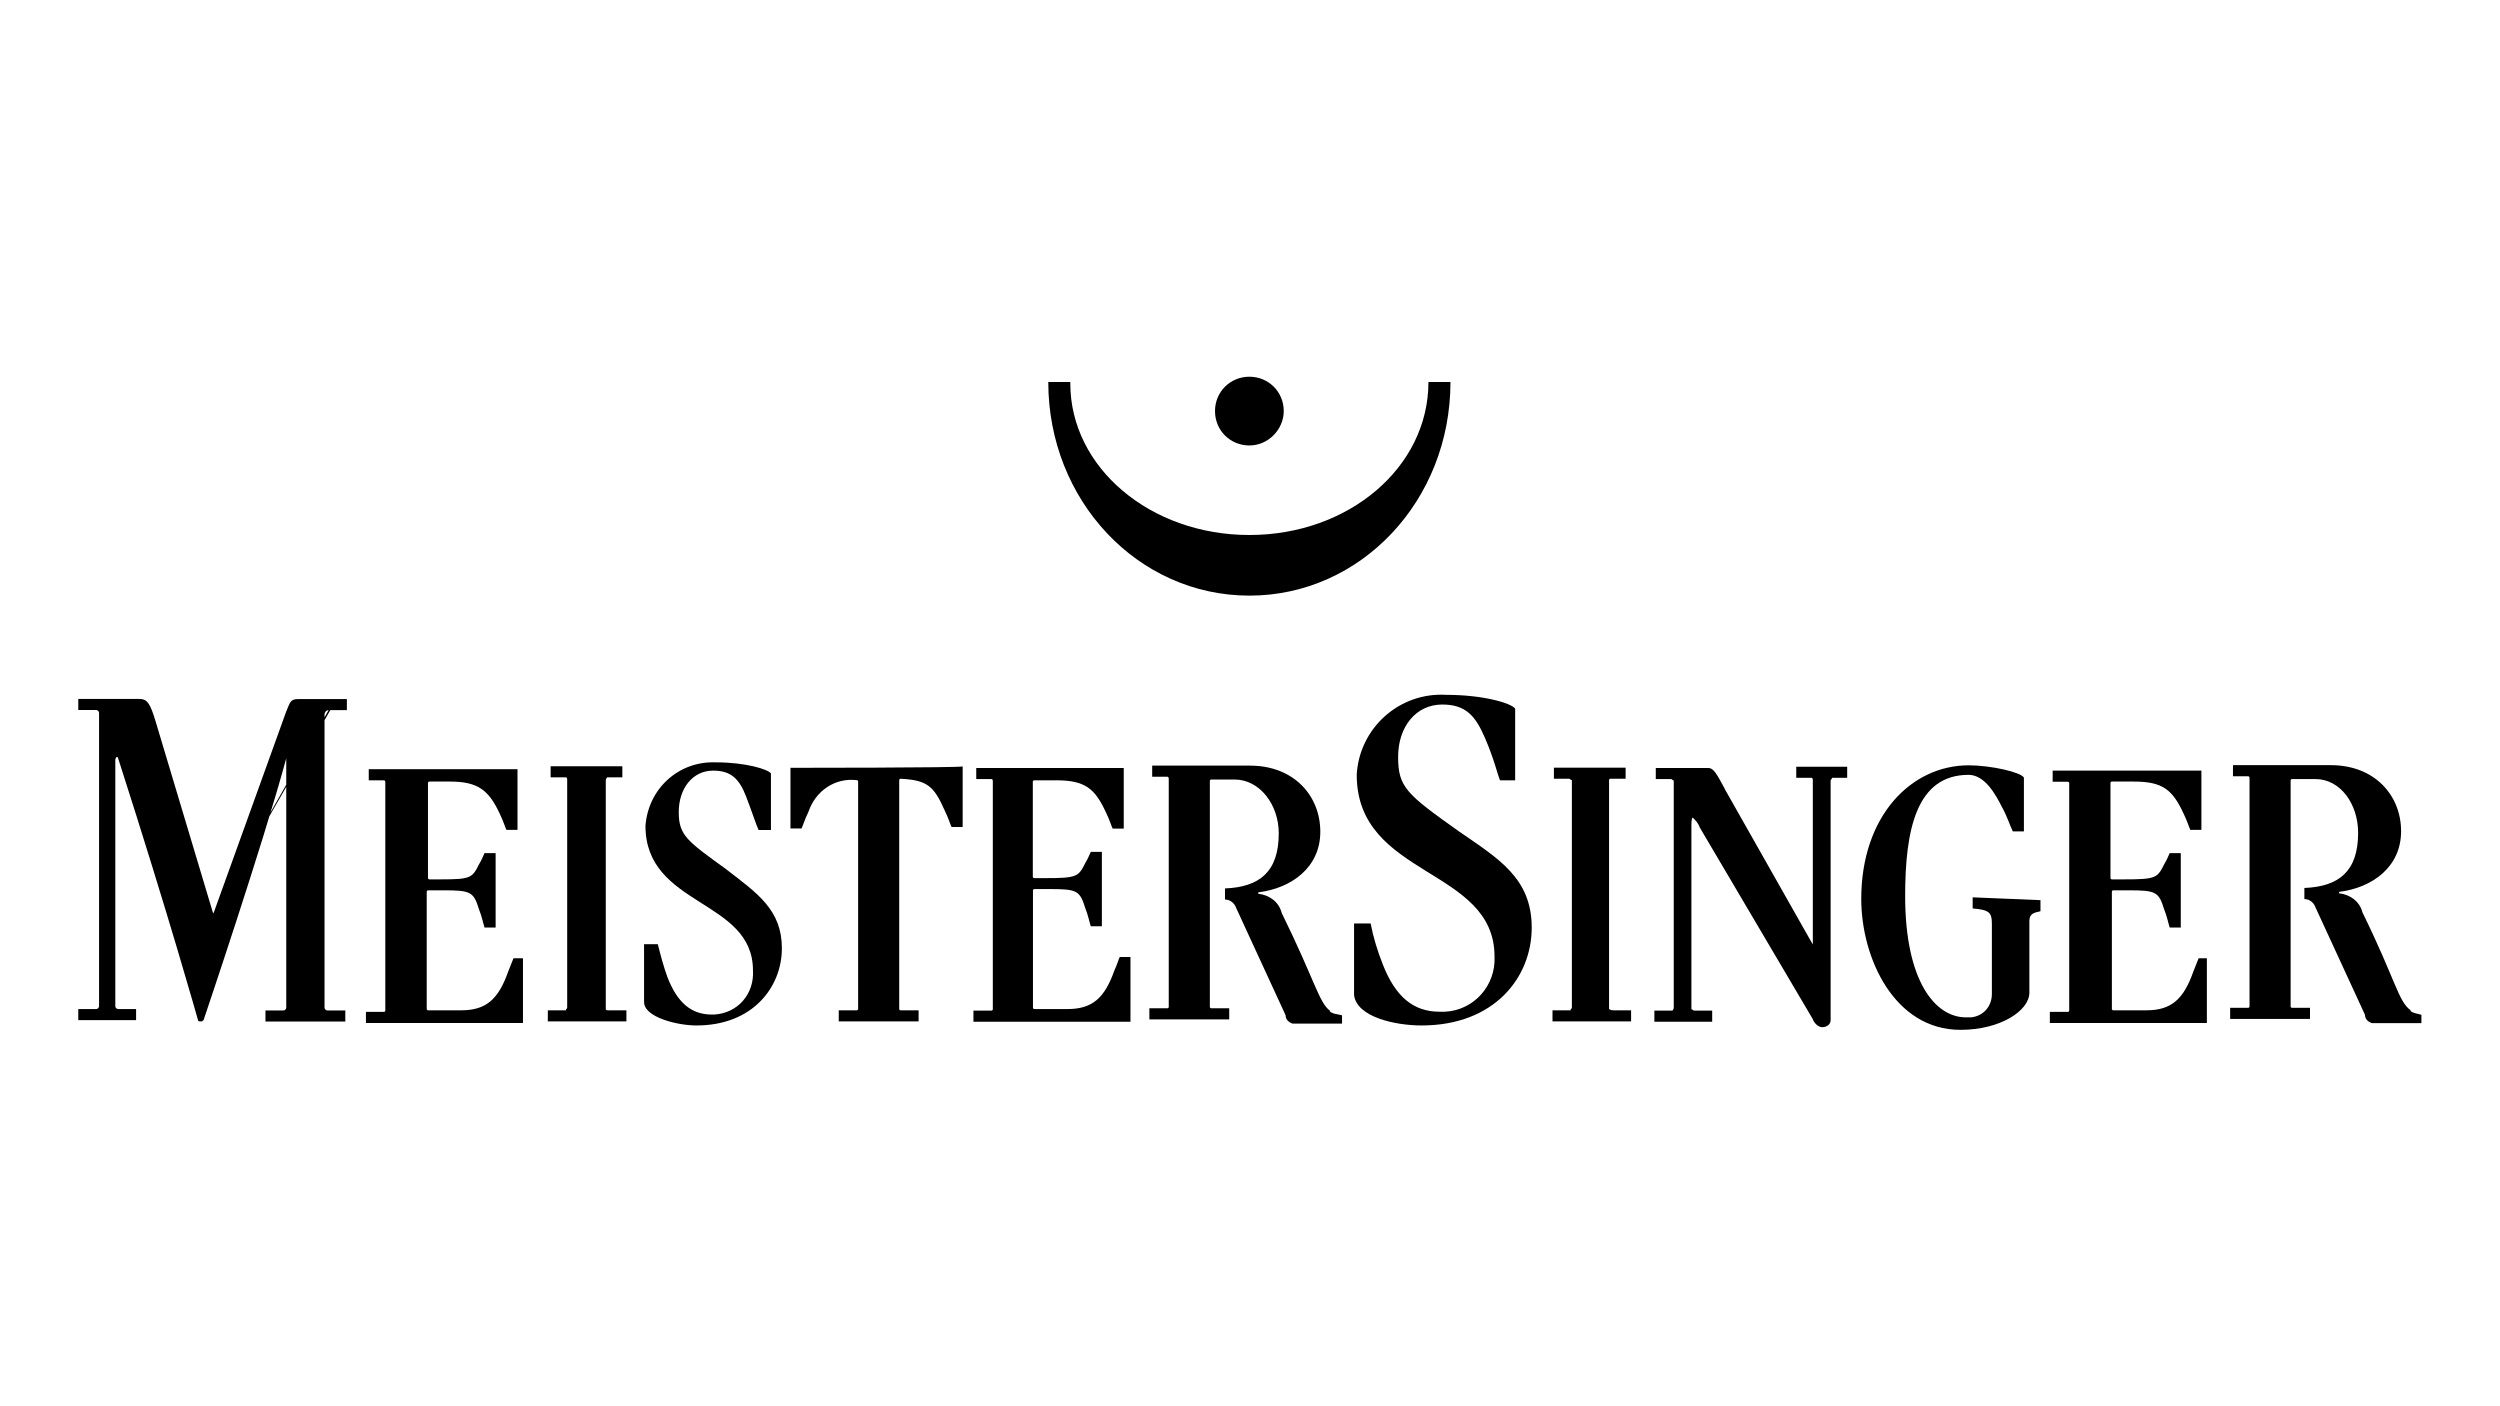 <?xml version="1.0" encoding="UTF-8"?>
<svg xmlns="http://www.w3.org/2000/svg" id="b" width="160" height="90" viewBox="0 0 160 90">
  <path d="m79.96,28.51c-1.23,0-2.2-.97-2.2-2.2s.97-2.2,2.2-2.2,2.2.97,2.2,2.2c0,1.15-.97,2.2-2.2,2.2h0"></path>
  <path d="m91.42,24.45h0c0,5.47-5.11,9.79-11.46,9.79s-11.46-4.32-11.46-9.7v-.09h-1.41c0,7.58,5.73,13.67,12.87,13.67s12.87-6.08,12.87-13.67h-1.41Zm-52.65,40.12v-14.64c0-.09.09-.18.09-.18h.97v-.71h-4.59v.71h.97c.09,0,.09.09.09.18h0v14.55c0,.09-.09.09-.09.18h-1.15v.71h5.03v-.71h-1.15q-.18,0-.18-.09"></path>
  <path d="m32.87,61.31l-.35.88c-.62,1.76-1.41,2.47-3,2.47h-2.12c-.09,0-.09-.09-.09-.09v-7.5c0-.09.09-.09.09-.09h.97c1.76,0,1.94.09,2.29,1.23.18.44.26.88.35,1.15h.71v-4.76h-.71c-.09.18-.18.44-.35.71-.44.88-.53.97-2.47.97h-.71c-.09,0-.09-.09-.09-.09v-6.08c0-.09.09-.09.09-.09h1.32c1.76,0,2.47.53,3.17,2.03.26.53.35.88.44,1.06h.71v-3.88h-9.52v.71h.97c.09,0,.09.09.09.18v14.55c0,.09-.09.09-.09.09h-1.15v.71h10.05v-4.14s-.62,0-.62,0Zm107.85,0l-.35.88c-.62,1.76-1.41,2.47-3,2.47h-2.12c-.09,0-.09-.09-.09-.09v-7.5c0-.09.09-.09.09-.09h.97c1.76,0,1.94.09,2.29,1.23.18.44.26.88.35,1.15h.71v-4.76h-.71c-.09.18-.18.44-.35.71-.44.88-.53.97-2.56.97h-.79c-.09,0-.09-.09-.09-.09v-6.08c0-.09.09-.09.09-.09h1.41c1.85,0,2.47.53,3.17,2.03.26.53.35.88.44,1.06h.71v-3.79h-9.52v.71h.97c.09,0,.09.09.09.09v14.55c0,.09-.09.09-.09.09h-1.15v.71h10.05v-4.14h-.53Zm-37.74,3.26v-14.64c0-.09.09-.09.09-.09h.97v-.71h-4.59v.71h.97c.09,0,.09.09.18.09v14.55c0,.09-.09.09-.09.18h-1.15v.71h5.03v-.71h-1.15c-.18,0-.26-.09-.26-.09"></path>
  <path d="m110.38,50.47c-.53-.97-.71-1.32-1.06-1.32h-3.35v.71h.97c.09,0,.09.09.18.09v14.55c0,.09-.09.18-.09.18h-1.15v.71h3.7v-.71h-1.15c-.09,0-.09-.09-.18-.09v-11.73q0-.53.09-.53c.18.18.35.35.44.62l7.23,12.26c.09.26.35.53.62.53s.53-.18.53-.44v-15.34c0-.09.09-.09.09-.18h.97v-.71h-3.26v.71h.97c.09,0,.09.09.09.18h0v10.49l-5.64-9.96Zm-17.02,2.73c-3.35-2.38-3.88-2.82-3.88-4.76s1.15-3.35,2.82-3.35c1.5,0,2.12.71,2.73,2.12s.79,2.29.97,2.73h.97v-4.59c-.26-.35-2.03-.88-4.41-.88-3-.18-5.56,2.12-5.73,5.11h0c0,6.61,8.82,5.91,8.82,11.64.09,1.85-1.32,3.44-3.17,3.53h-.35c-1.68,0-2.82-.97-3.62-3-.35-.88-.62-1.76-.79-2.65h-1.06v4.59c.18,1.41,2.65,1.94,4.32,1.94,4.67,0,7.05-3.09,7.05-6.26s-2.12-4.41-4.67-6.17"></path>
  <path d="m126.25,57.43v.71c1.06.09,1.23.26,1.23.97v4.5c0,.79-.53,1.41-1.32,1.5h-.35c-1.94,0-3.88-2.29-3.88-7.76,0-4.23.71-7.76,4.06-7.76,1.06,0,1.76,1.32,2.12,2.03.35.62.53,1.23.71,1.59h.71v-3.44c-.18-.35-2.12-.79-3.53-.79-3.7,0-6.88,3.26-6.88,8.55,0,3.79,2.12,8.38,6.35,8.38,2.56,0,4.41-1.23,4.41-2.38v-4.59c0-.44.26-.53.71-.62v-.71l-4.32-.18h0Zm-79.72-1.76c-2.56-1.85-3.09-2.2-3.09-3.7s.88-2.65,2.2-2.65c1.15,0,1.68.53,2.12,1.68s.62,1.76.79,2.12h.79v-3.62c-.18-.26-1.59-.71-3.53-.71-2.38-.09-4.32,1.68-4.5,4.06h0c0,5.2,6.88,4.67,6.88,9.26.09,1.5-.97,2.73-2.47,2.82h-.18c-1.32,0-2.2-.79-2.82-2.38-.26-.71-.44-1.41-.62-2.12h-.88v3.7c0,.97,2.12,1.5,3.35,1.5,3.62,0,5.47-2.47,5.47-4.94s-1.59-3.53-3.53-5.03"></path>
  <path d="m50.59,49.14v3.88h.71c.09-.18.18-.53.44-1.06.44-1.32,1.68-2.2,3.09-2.03.09,0,.09.09.09.09v14.55c0,.09-.09.09-.09.09h-1.15v.71h5.11v-.71h-1.15c-.09,0-.09-.09-.09-.09v-14.64c0-.09.09-.09.09-.09,1.68.09,2.12.44,2.82,2.03.26.53.35.88.44,1.06h.71v-3.88c-.09.09-11.02.09-11.02.09Zm103.7,15.52c-.79-.53-.97-1.94-3.09-6.26-.18-.71-.79-1.15-1.5-1.23v-.09c2.12-.26,3.97-1.59,3.97-3.88s-1.68-4.23-4.5-4.23h-6.26v.71h.97c.09,0,.09.09.09.18v14.55c0,.09-.09.09-.09.09h-1.15v.71h5.11v-.71h-1.15c-.09,0-.09-.09-.09-.09v-14.46c0-.09.09-.09.09-.09h1.5c1.59,0,2.73,1.59,2.73,3.44,0,2.47-1.23,3.44-3.44,3.53v.71c.35,0,.62.26.71.53l3.17,6.88c0,.26.18.44.44.53h3.17v-.53c-.26-.09-.53-.09-.71-.26m-69.14,0c-.71-.53-.97-1.94-3.09-6.26-.18-.71-.79-1.15-1.5-1.23v-.09c2.12-.26,3.97-1.59,3.97-3.88s-1.68-4.23-4.5-4.23h-6.26v.71h.97c.09,0,.09.09.09.18h0v14.55c0,.09-.09.09-.09.09h-1.15v.71h5.11v-.71h-1.15c-.09,0-.09-.09-.09-.09h0v-14.46c0-.09.09-.09.09-.09h1.5c1.59,0,2.82,1.59,2.82,3.44,0,2.47-1.23,3.44-3.44,3.53v.71c.35,0,.62.26.71.53l3.17,6.88c0,.26.18.44.44.53h3.17v-.53c-.35-.09-.62-.09-.79-.26"></path>
  <path d="m71.67,61.23c-.09.18-.18.53-.35.88-.62,1.76-1.41,2.47-3,2.47h-2.12c-.09,0-.09-.09-.09-.09v-7.5c0-.09.09-.09.09-.09h.97c1.76,0,1.94.09,2.29,1.23.18.44.26.88.35,1.15h.71v-4.76h-.71c-.09.18-.18.44-.35.71-.44.88-.53.97-2.56.97h-.71c-.09,0-.09-.09-.09-.09h0v-6.08c0-.09.09-.09.09-.09h1.41c1.85,0,2.47.53,3.17,2.03.26.53.35.88.44,1.06h.71v-3.88h-9.44v.71h.97c.09,0,.09.09.09.18v14.55c0,.09-.09.09-.09.09h-1.15v.71h10.05v-4.14h-.71Zm-50.53-15.78h1.06v-.71h-3.09c-.53,0-.53.18-.79.79l-4.67,12.96m0,0l-3.7-12.35c-.35-1.15-.53-1.41-1.06-1.41h-3.88v.71h1.15c.09,0,.18.09.18.18v18.78c0,.09-.09.18-.18.18h-1.15v.71h3.7v-.71h-1.15c-.09,0-.18-.09-.18-.18v-15.78c0-.09.09-.18.09-.18h0c.09,0,.09.09.09.09,3.26,10.14,5.11,16.75,5.11,16.75,0,.09.09.09.18.09s.09,0,.18-.09c0,0,3.79-11.2,5.29-16.75v15.96c0,.09-.09.18-.18.18h-1.15v.71h5.11v-.71h-1.15c-.09,0-.18-.09-.18-.18v-18.78c0-.09.09-.26.26-.26h0l-7.41,13.05Z"></path>
</svg>
